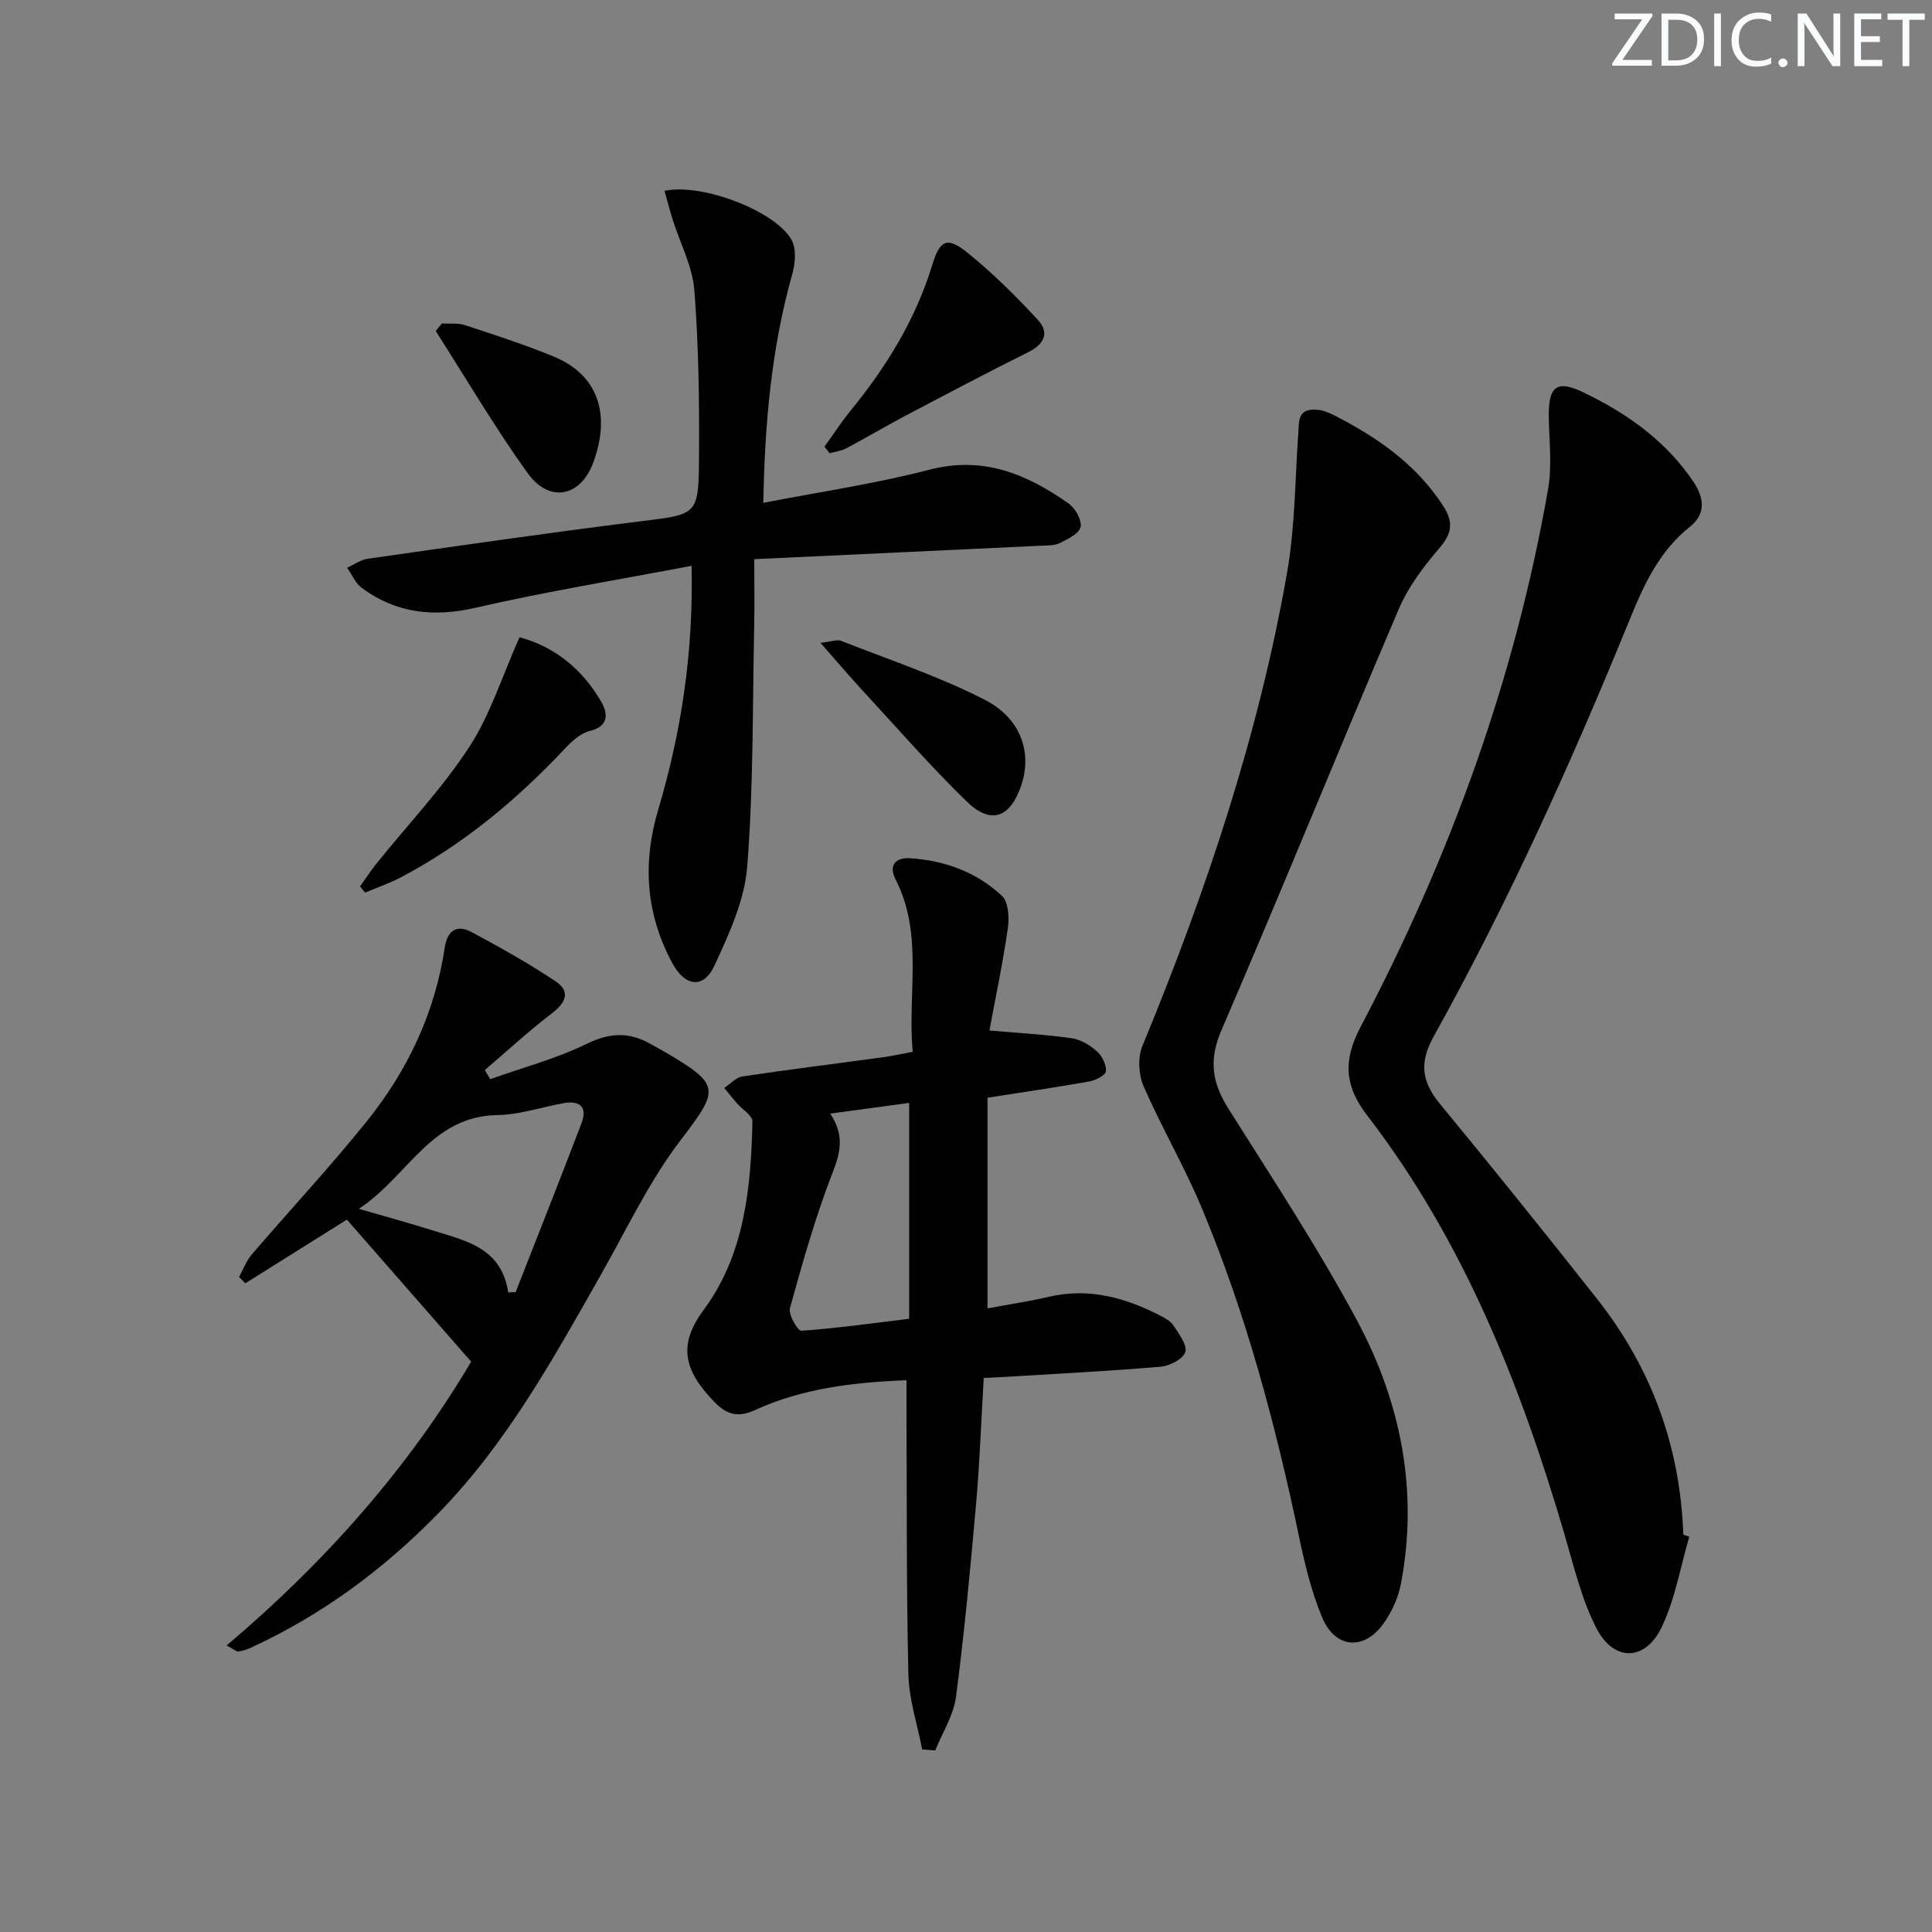<svg enable-background="new 0 0 400 400" viewBox="0 0 400 400" xmlns="http://www.w3.org/2000/svg"><rect x="0" y="0" width="400" height="400" fill="#808080" stroke="none"/><path d="m342.2 3.2-6.3 9.2h6.1v1.2h-8.2v-.5l6.2-9.1h-5.7v-1.2h7.8v.4z" fill="#fafbfc"/><path d="m344 13.7v-10.9h3.1c1.6 0 3 .5 4.1 1.4 1.1 1 1.6 2.2 1.6 3.9s-.5 3-1.6 4-2.5 1.5-4.2 1.5h-3zm1.4-9.6v8.4h1.6c1.4 0 2.5-.4 3.2-1.1.8-.8 1.2-1.8 1.2-3.2s-.4-2.4-1.2-3.1-1.8-1-3.1-1z" fill="#fafbfc"/><path d="m356.3 2.8v10.9h-1.4v-10.9z" fill="#fafbfc"/><path d="m366.6 13.2c-.8.4-1.8.6-3 .6-1.6 0-2.8-.5-3.7-1.5s-1.4-2.3-1.4-3.9c0-1.7.5-3.2 1.6-4.2s2.4-1.6 4-1.6c1 0 1.9.1 2.6.4v1.5c-.8-.4-1.6-.6-2.6-.6-1.2 0-2.2.4-3 1.2s-1.1 1.9-1.1 3.3c0 1.3.4 2.3 1.1 3.1s1.6 1.1 2.8 1.1c1.1 0 2-.2 2.8-.7v1.3z" fill="#fafbfc"/><path d="m368.2 13c0-.3.1-.5.3-.6.2-.2.4-.3.6-.3.3 0 .5.1.7.3s.3.4.3.6-.1.5-.3.6c-.2.2-.4.3-.7.3s-.5-.1-.6-.3c-.2-.2-.3-.4-.3-.6z" fill="#fafbfc"/><path d="m381.1 13.7h-1.7l-5.5-8.4c-.2-.2-.3-.5-.4-.7 0 .2.1.8.1 1.5v7.6h-1.4v-10.9h1.8l5.3 8.3c.3.4.4.6.4.8 0-.3-.1-.8-.1-1.6v-7.5h1.4v10.9z" fill="#fafbfc"/><path d="m389.7 13.7h-5.8v-10.9h5.6v1.2h-4.2v3.5h3.9v1.2h-3.9v3.7h4.4z" fill="#fafbfc"/><path d="m398.4 4.1h-3.1v9.6h-1.4v-9.6h-3.1v-1.3h7.7v1.3z" fill="#fafbfc"/><g fill="#010102"><path d="m349.75 318.16c-1.84 6.26-2.93 12.88-5.7 18.69-3.4 7.13-9.92 7.26-13.53.25-3.06-5.96-4.65-12.72-6.55-19.22-9.12-31.13-20.94-60.98-40.93-86.97-4.52-5.88-5.12-11.14-1.39-18.22 18.52-35.17 32.04-72.2 38.87-111.48.84-4.85.21-9.96.14-14.95-.08-6.17 1.58-7.67 6.93-5.13 9.11 4.33 17.26 10.06 23.01 18.61 2.19 3.26 2.69 6.62-.73 9.33-6.29 4.98-9.5 11.94-12.39 19.03-12.05 29.56-25.16 58.63-40.68 86.54-3 5.4-2.43 9.34 1.31 13.89 11.01 13.36 21.87 26.85 32.58 40.44 11.25 14.27 17.19 30.57 17.82 48.75.41.15.83.3 1.24.44z"/><path d="m203.67 285.29c-.51 8.73-.82 17.34-1.57 25.92-1.18 13.39-2.43 26.79-4.17 40.11-.5 3.82-2.82 7.4-4.3 11.09-.9-.07-1.8-.14-2.7-.21-1-5.18-2.74-10.34-2.86-15.54-.43-18.78-.31-37.57-.39-56.35-.01-1.44 0-2.88 0-4.55-11.12.44-21.62 1.71-31.41 6.2-3.52 1.61-5.85.89-8.37-1.7-6.58-6.78-7.42-12.04-2.17-19.13 8.39-11.33 9.77-25.19 10.05-38.95.02-1.22-2.09-2.47-3.18-3.73-.91-1.05-1.77-2.13-2.66-3.2 1.25-.82 2.42-2.17 3.76-2.38 9.69-1.45 19.41-2.66 29.11-3.98 1.93-.26 3.84-.7 6.16-1.13-1.13-12.14 2.28-24.28-3.55-35.68-1.46-2.86-.1-4.6 3.06-4.39 7.17.48 13.75 2.89 18.97 7.8 1.35 1.27 1.53 4.53 1.21 6.72-1.06 7.32-2.59 14.56-3.81 21.14 6.23.55 11.68.84 17.06 1.61 1.85.26 3.78 1.45 5.21 2.72 1.07.95 1.97 2.79 1.85 4.13-.08.82-2.16 1.87-3.47 2.1-6.85 1.22-13.75 2.22-21.05 3.36v43.62c4.26-.8 8.51-1.43 12.67-2.4 8.26-1.93 15.79.13 23.06 3.88 1.02.53 2.19 1.15 2.78 2.07 1.11 1.73 2.88 4 2.44 5.48-.42 1.43-3.21 2.88-5.07 3.04-10.75.92-21.54 1.45-32.32 2.12-1.3.06-2.61.12-4.34.21zm-31.78-54.73c3.01 4.55 2.11 8.07.47 12.28-3.54 9.1-6.19 18.56-8.81 27.98-.37 1.32 1.62 4.75 2.34 4.7 7.32-.51 14.6-1.54 22.34-2.48 0-15.47 0-29.96 0-44.7-5.45.74-10.51 1.42-16.34 2.22z"/><path d="m273.66 84.96c.13.05 1.25.36 2.27.87 9 4.57 17.13 10.12 22.8 18.81 2.2 3.37 1.99 5.68-.67 8.78-3.29 3.84-6.49 8.06-8.45 12.66-12.39 29.02-24.24 58.28-36.74 87.25-2.67 6.18-1.9 10.87 1.47 16.22 9.12 14.5 18.59 28.84 26.66 43.92 9.05 16.91 12.71 35.25 9.04 54.48-.54 2.84-1.87 5.74-3.55 8.12-4.04 5.74-10.06 5.28-12.76-1.21-2.21-5.31-3.59-11.03-4.77-16.68-4.88-23.27-10.98-46.18-20.17-68.14-3.59-8.57-8.32-16.65-12.03-25.17-1.04-2.39-1.22-5.93-.24-8.3 13.07-31.69 23.99-64.04 29.93-97.86 1.69-9.59 1.67-19.49 2.36-29.25.18-2.54-.17-5.35 4.85-4.5z"/><path d="m143.18 117.15c-15.14 2.88-30.02 5.3-44.68 8.67-8.74 2.01-16.46 1.17-23.6-4.1-1.32-.97-2.04-2.76-3.04-4.17 1.42-.64 2.79-1.65 4.28-1.87 18.74-2.66 37.47-5.39 56.25-7.72 11.93-1.48 12.25-1.19 12.33-13.01.08-11.62-.06-23.28-.96-34.85-.39-4.97-2.96-9.77-4.5-14.65-.61-1.95-1.11-3.93-1.68-5.94 7.76-1.67 23.07 4.21 26.33 10.21 1 1.84.74 4.82.12 7.02-4.3 15.3-5.71 30.91-5.99 47.37 11.77-2.29 23.23-3.96 34.37-6.86 11.18-2.91 20.22.92 28.85 7.01 1.38.97 2.76 3.43 2.46 4.85-.28 1.36-2.63 2.49-4.28 3.32-1.11.55-2.57.49-3.88.55-19.42.93-38.85 1.83-59.4 2.79 0 4.93.08 9.32-.01 13.72-.35 16.64-.14 33.33-1.44 49.89-.55 7-3.76 13.99-6.78 20.52-2.29 4.95-6.15 4.34-8.75-.52-5.46-10.2-6.2-20.61-2.9-31.76 4.73-15.96 7.31-32.33 6.9-50.47z"/><path d="m46.93 340.67c20.48-17.33 37.6-36.76 50.62-58.75-8.68-9.92-17.05-19.49-25.73-29.41-6.96 4.37-14 8.78-21.04 13.19-.43-.44-.86-.88-1.29-1.33.88-1.57 1.52-3.34 2.67-4.68 7.9-9.21 16.19-18.1 23.79-27.55 8.45-10.51 14.12-22.48 16.13-35.97.52-3.49 2.49-4.84 5.52-3.21 5.94 3.17 11.83 6.48 17.42 10.21 3.18 2.13 2.13 4.44-.79 6.66-4.8 3.66-9.25 7.78-13.85 11.71.37.63.74 1.26 1.11 1.89 6.71-2.39 13.69-4.24 20.05-7.35 4.76-2.32 8.77-2.43 13.15.06 1.01.57 2.03 1.11 3.03 1.7 11.65 6.84 11.19 7.71 3.09 18.36-6.48 8.52-11.14 18.45-16.46 27.83-9.85 17.35-19.45 34.81-33.6 49.29-11.43 11.7-24.28 21.19-39.15 27.97-.72.33-1.52.51-2.31.65-.23.05-.55-.28-2.36-1.27zm58.29-73.08c.51-.02 1.03-.05 1.54-.07 4.56-11.66 9.19-23.29 13.64-34.99 1.27-3.34-.35-4.74-3.73-4.13-4.56.82-9.1 2.39-13.66 2.46-13.89.22-18.55 12.77-28.72 19.41 5.91 1.72 10.54 2.98 15.11 4.42 6.86 2.17 14.42 3.52 15.82 12.9z"/><path d="m107.56 131.94c7.1 1.88 12.97 6.5 16.92 13.35 1.32 2.28 1.74 5.05-2.38 6.05-1.9.46-3.7 2.12-5.12 3.63-9.97 10.61-21.02 19.83-33.94 26.65-2.38 1.25-4.95 2.13-7.44 3.18-.36-.42-.71-.84-1.07-1.26 1.14-1.59 2.2-3.24 3.43-4.77 6.44-8 13.59-15.54 19.18-24.09 4.35-6.66 6.78-14.58 10.42-22.74z"/><path d="m170.7 92.48c1.79-2.49 3.46-5.07 5.39-7.44 7.42-9.08 13.47-18.88 16.93-30.21 1.6-5.22 3.11-5.88 7.3-2.5 5.22 4.21 10.03 9 14.59 13.93 2.4 2.6 1.31 5-2.01 6.65-8.56 4.26-17.02 8.73-25.48 13.19-4.11 2.17-8.1 4.54-12.21 6.72-1.04.55-2.3.69-3.46 1.02-.33-.46-.69-.91-1.05-1.36z"/><path d="m169.87 133.09c2.4-.27 3.46-.73 4.23-.43 9.99 3.95 20.28 7.35 29.8 12.23 7.58 3.89 9.79 11.03 7.55 17.67-2.29 6.79-6.29 8.27-11.36 3.33-7.5-7.31-14.4-15.23-21.51-22.93-2.69-2.91-5.25-5.94-8.71-9.87z"/><path d="m91.49 66.97c1.59.1 3.29-.14 4.75.34 6.14 2.02 12.31 4.01 18.29 6.46 10.02 4.1 11.66 12.82 8.33 21.92-2.66 7.28-9.16 8.48-13.62 2.27-6.8-9.48-12.73-19.59-19.03-29.43.44-.52.86-1.04 1.28-1.56z"/></g></svg>